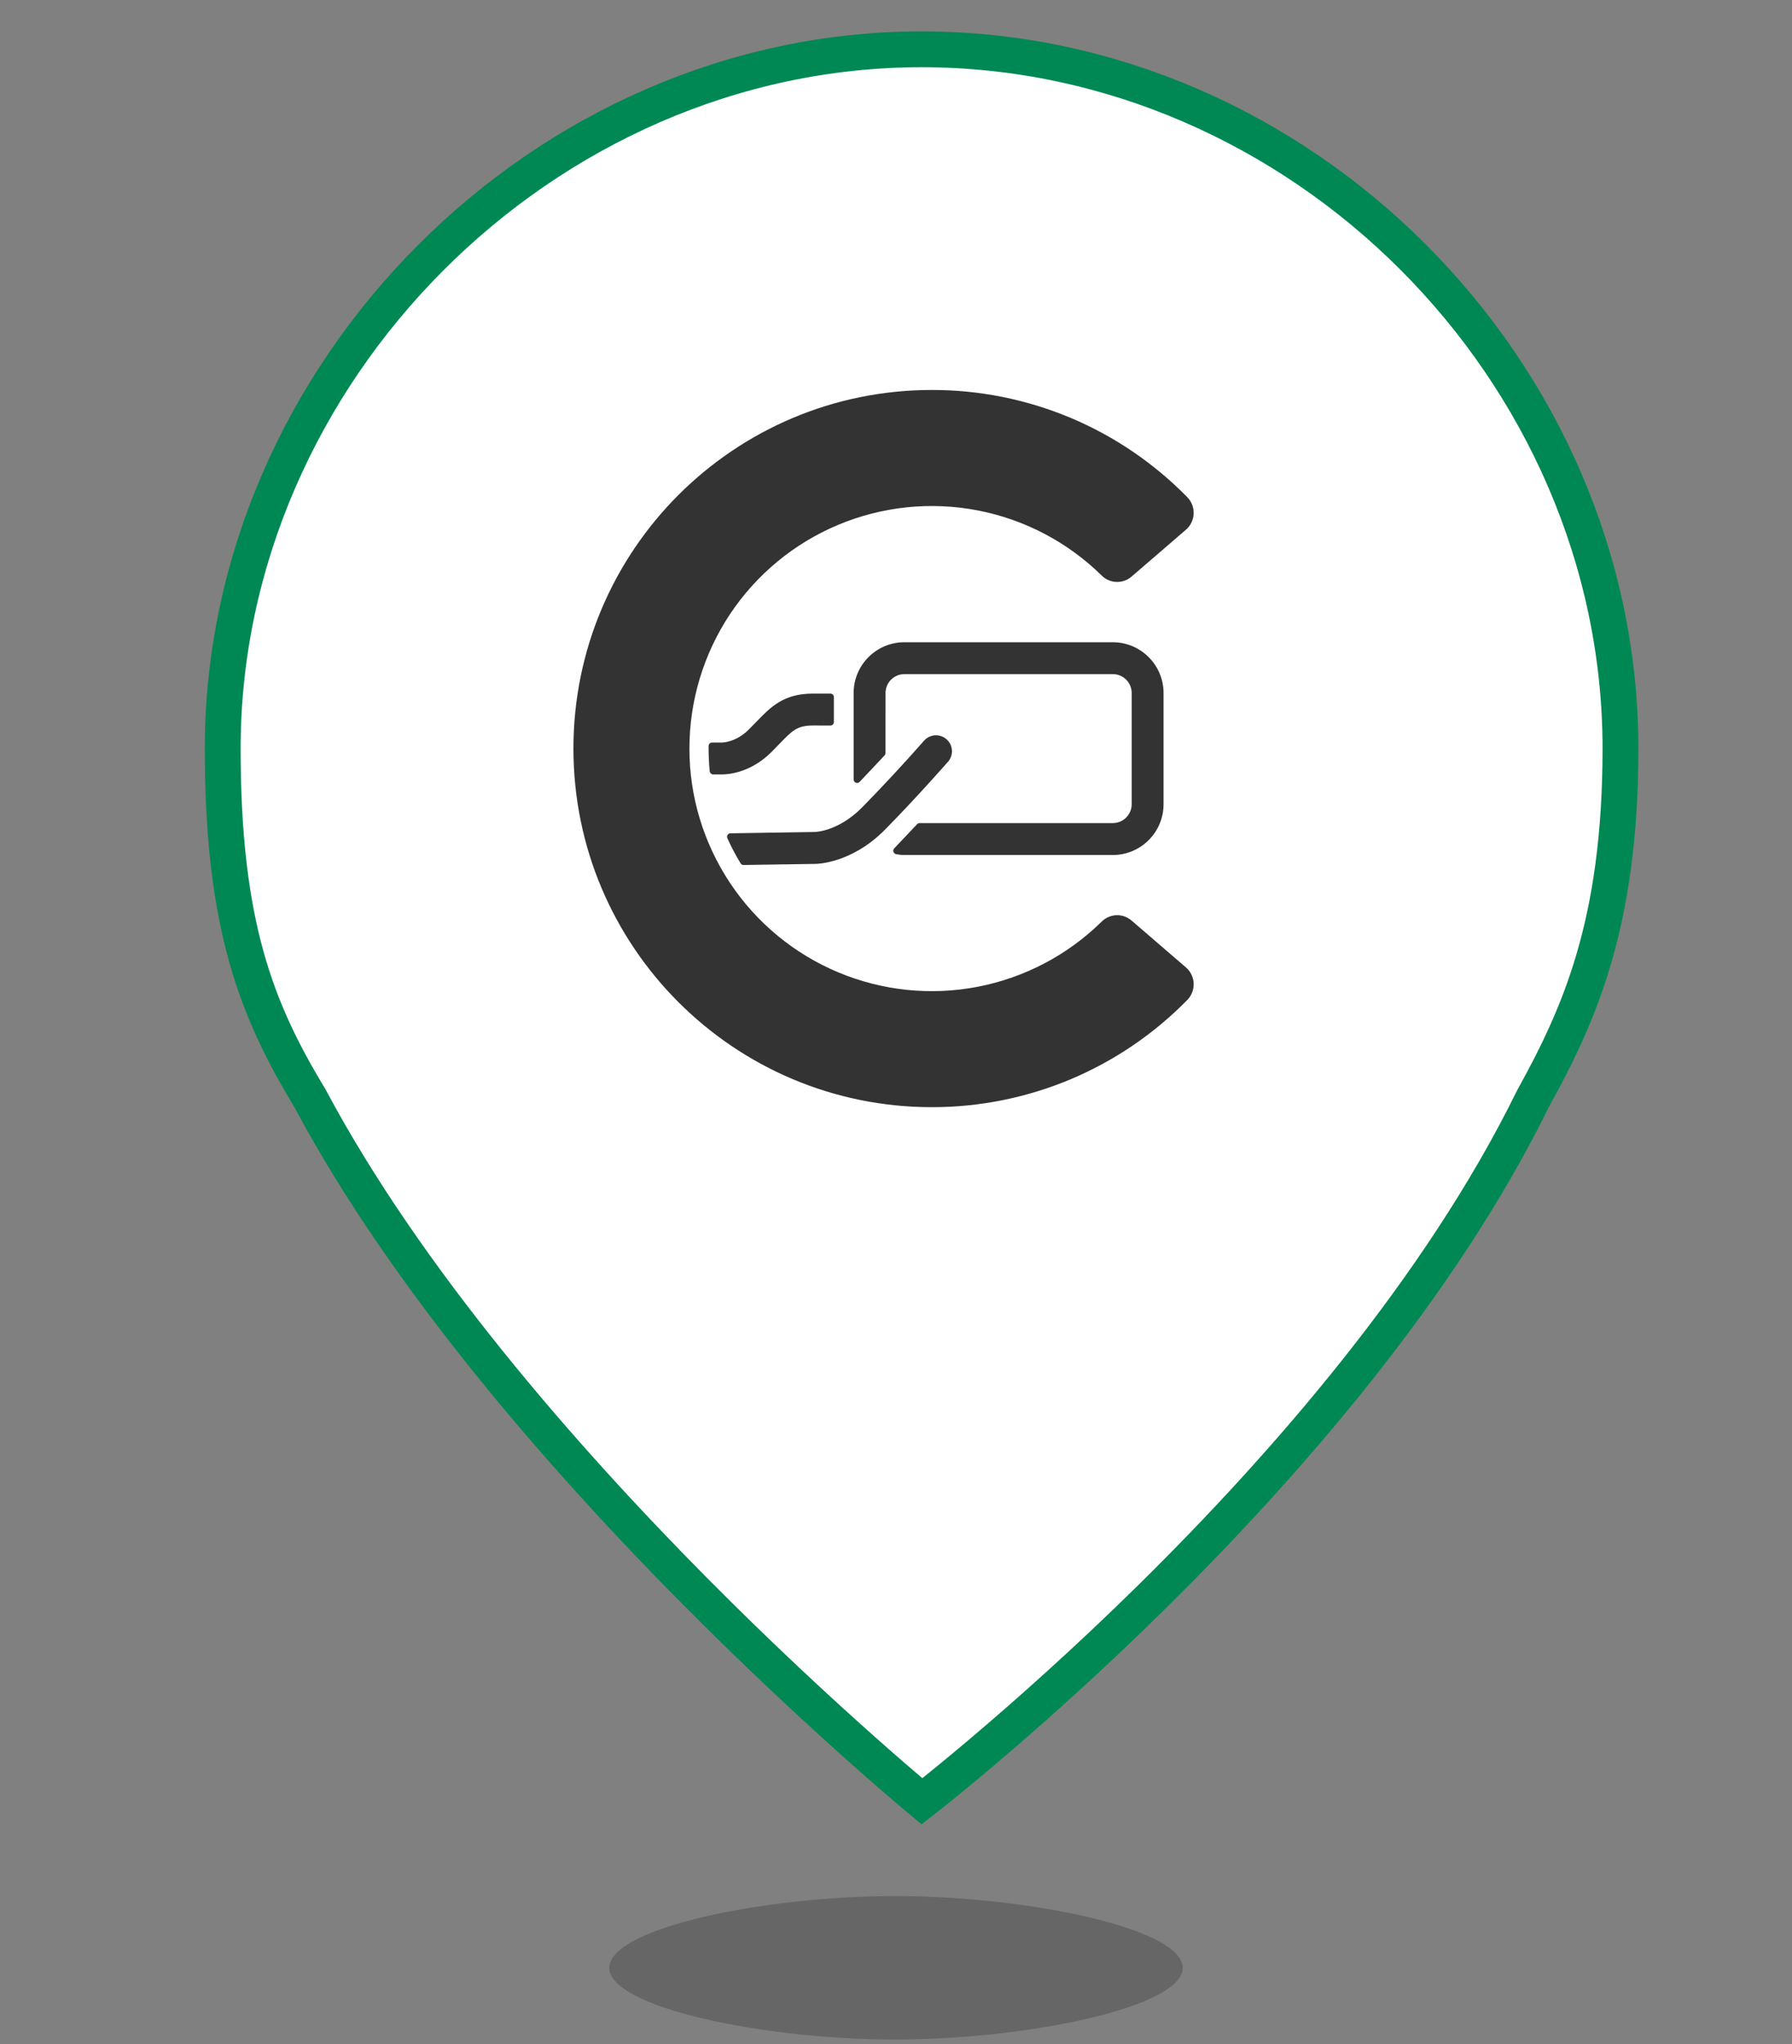 <svg width="50" height="57" viewBox="0 0 50 57" fill="none" xmlns="http://www.w3.org/2000/svg">
<rect x="0" y="0" width="50" height="57" fill="#808080" stroke="none"/>
<path opacity="0.2" fill-rule="evenodd" clip-rule="evenodd" d="M24.971 56.875C28.64 56.875 33 55.98 33 54.875C33 53.77 28.64 52.875 24.971 52.875C21.303 52.875 17 53.77 17 54.875C17 55.98 21.303 56.875 24.971 56.875Z" fill="black"/>
<path d="M8.655 30.639L8.649 30.628L8.642 30.616C7.152 28.155 6.214 25.784 6.214 20.875C6.214 10.408 15.155 1.375 25.714 1.375C36.276 1.375 45.214 10.316 45.214 20.875C45.214 25.77 44.055 28.317 42.776 30.633L42.77 30.644L42.765 30.654C40.177 35.922 35.849 40.876 32.144 44.526C30.296 46.347 28.61 47.837 27.387 48.871C26.776 49.388 26.281 49.79 25.939 50.063C25.858 50.127 25.787 50.184 25.724 50.233C25.661 50.181 25.589 50.12 25.508 50.051C25.17 49.765 24.681 49.344 24.076 48.807C22.866 47.732 21.196 46.194 19.357 44.339C15.673 40.622 11.338 35.663 8.655 30.639Z" fill="white" stroke="#008854"/>
<path d="M24.678 21.069L23.988 21.801C23.975 21.816 23.958 21.826 23.939 21.831C23.92 21.836 23.9 21.835 23.881 21.828C23.863 21.821 23.847 21.809 23.836 21.793C23.824 21.777 23.818 21.758 23.818 21.738V19.325C23.818 18.545 24.452 17.91 25.232 17.91H31.05C31.83 17.91 32.465 18.545 32.465 19.325V22.428C32.465 23.208 31.83 23.843 31.05 23.843H25.232C25.154 23.843 25.078 23.834 25.004 23.82C24.987 23.817 24.97 23.809 24.957 23.798C24.944 23.786 24.934 23.771 24.928 23.755C24.923 23.738 24.922 23.72 24.926 23.703C24.93 23.686 24.939 23.67 24.951 23.657L25.589 22.983C25.598 22.974 25.609 22.966 25.621 22.961C25.633 22.956 25.646 22.953 25.659 22.953H31.051C31.34 22.953 31.576 22.717 31.576 22.428V19.324C31.576 19.185 31.52 19.052 31.422 18.953C31.323 18.855 31.19 18.799 31.051 18.799H25.233C25.094 18.799 24.96 18.855 24.862 18.953C24.764 19.052 24.708 19.185 24.708 19.324L24.707 21C24.707 21.026 24.696 21.052 24.677 21.07" fill="#333333"/>
<path d="M19.236 20.875C19.236 19.542 19.63 18.239 20.367 17.129C21.106 16.019 22.155 15.152 23.384 14.637C24.614 14.122 25.968 13.981 27.276 14.233C28.585 14.485 29.791 15.117 30.741 16.052C30.969 16.277 31.331 16.288 31.573 16.079L33.09 14.772C33.155 14.716 33.207 14.648 33.244 14.571C33.281 14.494 33.302 14.41 33.305 14.325C33.308 14.239 33.294 14.154 33.263 14.075C33.232 13.995 33.185 13.923 33.125 13.862C32.196 12.915 31.087 12.162 29.864 11.649C28.64 11.137 27.327 10.873 26 10.875C20.477 10.875 16 15.352 16 20.875C16 26.398 20.477 30.875 26 30.875C27.327 30.877 28.64 30.613 29.864 30.101C31.087 29.587 32.196 28.835 33.125 27.888C33.185 27.827 33.232 27.755 33.263 27.675C33.294 27.596 33.308 27.511 33.305 27.425C33.302 27.34 33.281 27.256 33.244 27.179C33.207 27.102 33.155 27.034 33.09 26.978L31.573 25.671C31.456 25.57 31.306 25.517 31.152 25.522C30.998 25.527 30.851 25.59 30.741 25.698C29.791 26.633 28.586 27.266 27.277 27.518C25.968 27.77 24.614 27.629 23.384 27.113C22.155 26.598 21.106 25.731 20.368 24.621C19.63 23.511 19.235 22.208 19.236 20.875Z" fill="#333333"/>
<path d="M20.664 24.076C20.526 23.849 20.402 23.614 20.294 23.372C20.288 23.357 20.286 23.341 20.287 23.325C20.289 23.309 20.294 23.294 20.303 23.281C20.312 23.268 20.324 23.257 20.338 23.249C20.352 23.242 20.368 23.238 20.384 23.238L22.741 23.2C22.77 23.2 23.401 23.177 24.058 22.512C24.645 21.913 25.216 21.298 25.771 20.669C25.809 20.623 25.855 20.584 25.908 20.556C25.961 20.529 26.019 20.512 26.078 20.506C26.138 20.501 26.198 20.508 26.255 20.527C26.311 20.545 26.364 20.575 26.409 20.615C26.454 20.654 26.491 20.702 26.517 20.756C26.543 20.809 26.558 20.868 26.561 20.927C26.564 20.987 26.555 21.047 26.534 21.103C26.514 21.159 26.482 21.21 26.441 21.254C26.432 21.264 25.578 22.239 24.691 23.138C23.759 24.08 22.791 24.091 22.748 24.091L20.745 24.121C20.729 24.121 20.713 24.117 20.699 24.109C20.685 24.101 20.673 24.09 20.664 24.076ZM22.684 20.231C22.241 20.231 22.102 20.375 21.731 20.761L21.526 20.971C20.94 21.556 20.31 21.596 20.149 21.596H19.898C19.844 21.596 19.806 21.553 19.801 21.499C19.779 21.268 19.77 21.036 19.771 20.804C19.771 20.75 19.814 20.707 19.868 20.707H20.136C20.163 20.705 20.532 20.705 20.896 20.341C20.966 20.271 21.029 20.206 21.09 20.143C21.504 19.713 21.862 19.342 22.683 19.342H23.17C23.224 19.342 23.267 19.385 23.267 19.439V20.134C23.267 20.147 23.265 20.16 23.26 20.172C23.255 20.183 23.248 20.194 23.239 20.203C23.23 20.212 23.219 20.22 23.207 20.225C23.196 20.23 23.183 20.232 23.17 20.232L22.684 20.231Z" fill="#333333"/>
</svg>

